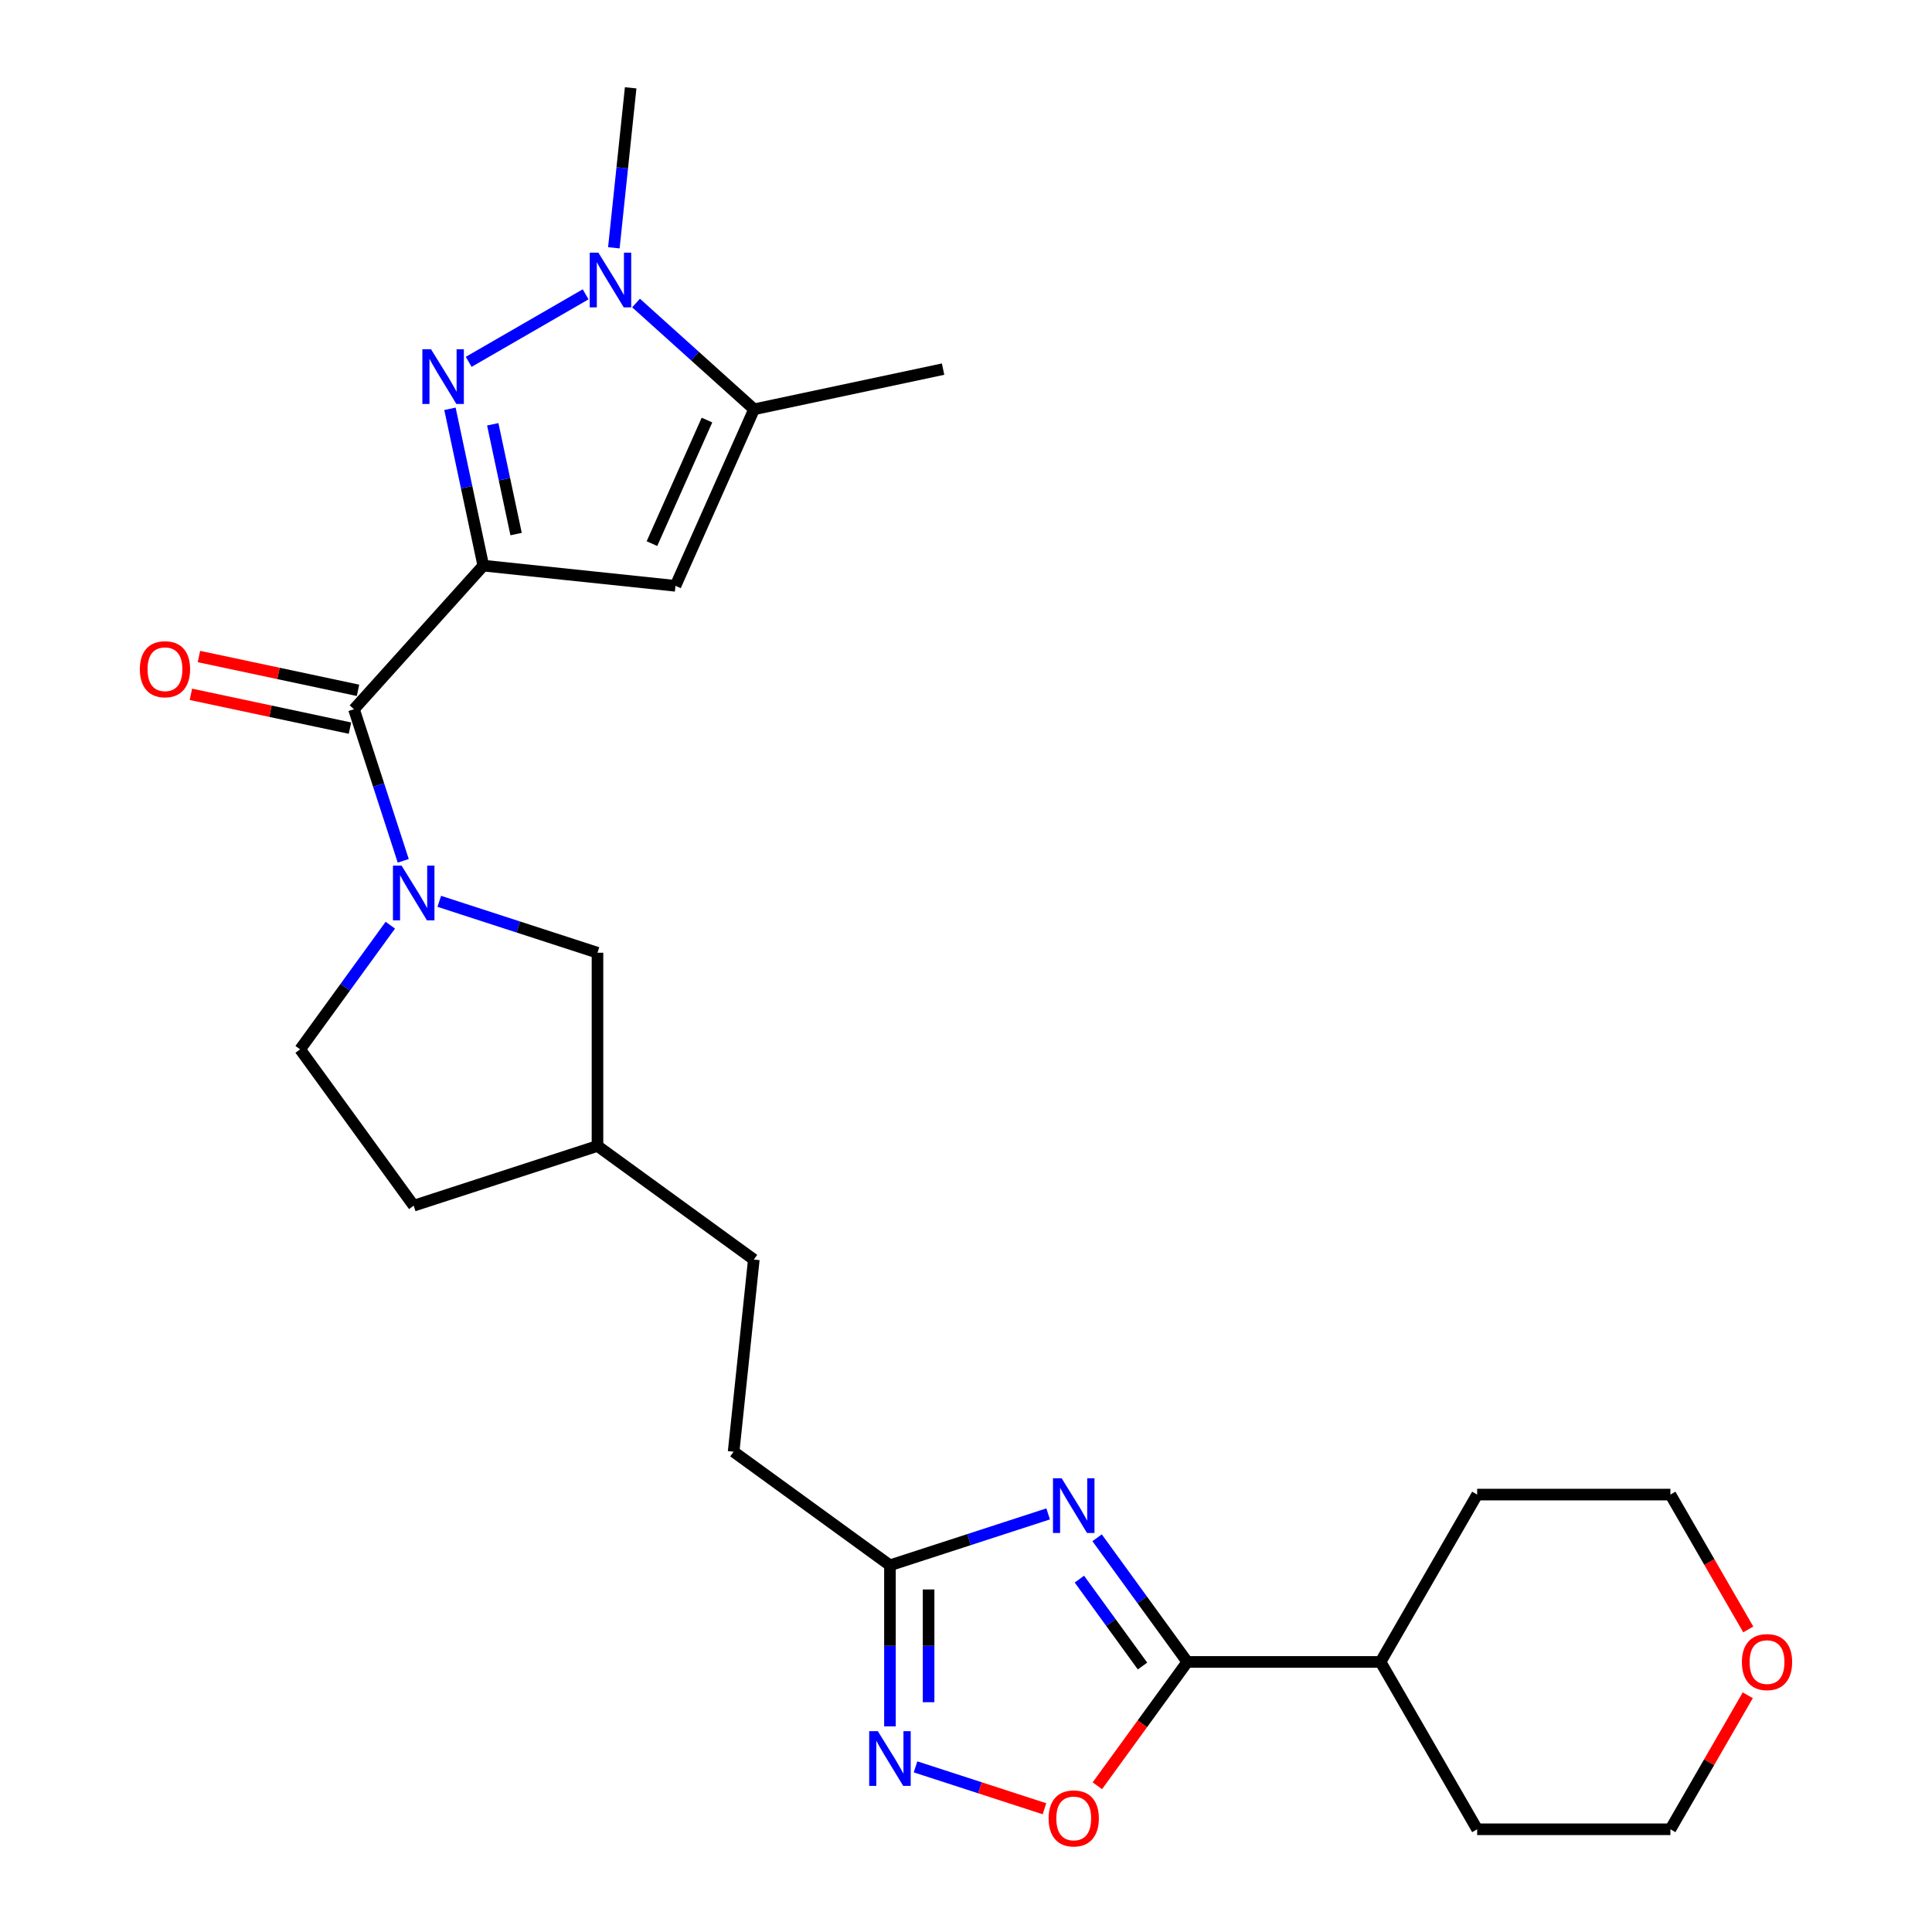 <?xml version='1.0' encoding='iso-8859-1'?>
<svg version='1.1' baseProfile='full'
              xmlns='http://www.w3.org/2000/svg'
                      xmlns:rdkit='http://www.rdkit.org/xml'
                      xmlns:xlink='http://www.w3.org/1999/xlink'
                  xml:space='preserve'
width='1000px' height='1000px' viewBox='0 0 1000 1000'>
<!-- END OF HEADER -->
<rect style='opacity:1.0;fill:#FFFFFF;stroke:none' width='1000' height='1000' x='0' y='0'> </rect>
<path class='bond-0' d='M 250.151,292.77 L 241.524,252.183' style='fill:none;fill-rule:evenodd;stroke:#000000;stroke-width:6px;stroke-linecap:butt;stroke-linejoin:miter;stroke-opacity:1' />
<path class='bond-0' d='M 241.524,252.183 L 232.897,211.596' style='fill:none;fill-rule:evenodd;stroke:#0000FF;stroke-width:6px;stroke-linecap:butt;stroke-linejoin:miter;stroke-opacity:1' />
<path class='bond-0' d='M 267.129,276.435 L 261.09,248.024' style='fill:none;fill-rule:evenodd;stroke:#000000;stroke-width:6px;stroke-linecap:butt;stroke-linejoin:miter;stroke-opacity:1' />
<path class='bond-0' d='M 261.09,248.024 L 255.052,219.613' style='fill:none;fill-rule:evenodd;stroke:#0000FF;stroke-width:6px;stroke-linecap:butt;stroke-linejoin:miter;stroke-opacity:1' />
<path class='bond-2' d='M 250.151,292.77 L 183.225,367.099' style='fill:none;fill-rule:evenodd;stroke:#000000;stroke-width:6px;stroke-linecap:butt;stroke-linejoin:miter;stroke-opacity:1' />
<path class='bond-3' d='M 250.151,292.77 L 349.622,303.225' style='fill:none;fill-rule:evenodd;stroke:#000000;stroke-width:6px;stroke-linecap:butt;stroke-linejoin:miter;stroke-opacity:1' />
<path class='bond-4' d='M 242.596,187.291 L 303.117,152.35' style='fill:none;fill-rule:evenodd;stroke:#0000FF;stroke-width:6px;stroke-linecap:butt;stroke-linejoin:miter;stroke-opacity:1' />
<path class='bond-1' d='M 542.52,783.596 L 501.578,796.899' style='fill:none;fill-rule:evenodd;stroke:#0000FF;stroke-width:6px;stroke-linecap:butt;stroke-linejoin:miter;stroke-opacity:1' />
<path class='bond-1' d='M 501.578,796.899 L 460.637,810.202' style='fill:none;fill-rule:evenodd;stroke:#000000;stroke-width:6px;stroke-linecap:butt;stroke-linejoin:miter;stroke-opacity:1' />
<path class='bond-6' d='M 567.865,795.954 L 591.208,828.083' style='fill:none;fill-rule:evenodd;stroke:#0000FF;stroke-width:6px;stroke-linecap:butt;stroke-linejoin:miter;stroke-opacity:1' />
<path class='bond-6' d='M 591.208,828.083 L 614.551,860.211' style='fill:none;fill-rule:evenodd;stroke:#000000;stroke-width:6px;stroke-linecap:butt;stroke-linejoin:miter;stroke-opacity:1' />
<path class='bond-6' d='M 558.685,817.351 L 575.025,839.841' style='fill:none;fill-rule:evenodd;stroke:#0000FF;stroke-width:6px;stroke-linecap:butt;stroke-linejoin:miter;stroke-opacity:1' />
<path class='bond-6' d='M 575.025,839.841 L 591.364,862.331' style='fill:none;fill-rule:evenodd;stroke:#000000;stroke-width:6px;stroke-linecap:butt;stroke-linejoin:miter;stroke-opacity:1' />
<path class='bond-5' d='M 183.225,367.099 L 195.972,406.331' style='fill:none;fill-rule:evenodd;stroke:#000000;stroke-width:6px;stroke-linecap:butt;stroke-linejoin:miter;stroke-opacity:1' />
<path class='bond-5' d='M 195.972,406.331 L 208.719,445.562' style='fill:none;fill-rule:evenodd;stroke:#0000FF;stroke-width:6px;stroke-linecap:butt;stroke-linejoin:miter;stroke-opacity:1' />
<path class='bond-13' d='M 185.304,357.315 L 144.137,348.565' style='fill:none;fill-rule:evenodd;stroke:#000000;stroke-width:6px;stroke-linecap:butt;stroke-linejoin:miter;stroke-opacity:1' />
<path class='bond-13' d='M 144.137,348.565 L 102.971,339.815' style='fill:none;fill-rule:evenodd;stroke:#FF0000;stroke-width:6px;stroke-linecap:butt;stroke-linejoin:miter;stroke-opacity:1' />
<path class='bond-13' d='M 181.145,376.882 L 139.978,368.132' style='fill:none;fill-rule:evenodd;stroke:#000000;stroke-width:6px;stroke-linecap:butt;stroke-linejoin:miter;stroke-opacity:1' />
<path class='bond-13' d='M 139.978,368.132 L 98.812,359.382' style='fill:none;fill-rule:evenodd;stroke:#FF0000;stroke-width:6px;stroke-linecap:butt;stroke-linejoin:miter;stroke-opacity:1' />
<path class='bond-7' d='M 349.622,303.225 L 390.304,211.852' style='fill:none;fill-rule:evenodd;stroke:#000000;stroke-width:6px;stroke-linecap:butt;stroke-linejoin:miter;stroke-opacity:1' />
<path class='bond-7' d='M 337.45,281.382 L 365.927,217.422' style='fill:none;fill-rule:evenodd;stroke:#000000;stroke-width:6px;stroke-linecap:butt;stroke-linejoin:miter;stroke-opacity:1' />
<path class='bond-18' d='M 317.726,128.266 L 322.078,86.86' style='fill:none;fill-rule:evenodd;stroke:#0000FF;stroke-width:6px;stroke-linecap:butt;stroke-linejoin:miter;stroke-opacity:1' />
<path class='bond-18' d='M 322.078,86.86 L 326.43,45.455' style='fill:none;fill-rule:evenodd;stroke:#000000;stroke-width:6px;stroke-linecap:butt;stroke-linejoin:miter;stroke-opacity:1' />
<path class='bond-26' d='M 329.215,156.848 L 359.76,184.35' style='fill:none;fill-rule:evenodd;stroke:#0000FF;stroke-width:6px;stroke-linecap:butt;stroke-linejoin:miter;stroke-opacity:1' />
<path class='bond-26' d='M 359.76,184.35 L 390.304,211.852' style='fill:none;fill-rule:evenodd;stroke:#000000;stroke-width:6px;stroke-linecap:butt;stroke-linejoin:miter;stroke-opacity:1' />
<path class='bond-11' d='M 227.373,466.525 L 268.315,479.828' style='fill:none;fill-rule:evenodd;stroke:#0000FF;stroke-width:6px;stroke-linecap:butt;stroke-linejoin:miter;stroke-opacity:1' />
<path class='bond-11' d='M 268.315,479.828 L 309.256,493.131' style='fill:none;fill-rule:evenodd;stroke:#000000;stroke-width:6px;stroke-linecap:butt;stroke-linejoin:miter;stroke-opacity:1' />
<path class='bond-12' d='M 202.028,478.883 L 178.685,511.012' style='fill:none;fill-rule:evenodd;stroke:#0000FF;stroke-width:6px;stroke-linecap:butt;stroke-linejoin:miter;stroke-opacity:1' />
<path class='bond-12' d='M 178.685,511.012 L 155.342,543.14' style='fill:none;fill-rule:evenodd;stroke:#000000;stroke-width:6px;stroke-linecap:butt;stroke-linejoin:miter;stroke-opacity:1' />
<path class='bond-14' d='M 614.551,860.211 L 714.57,860.211' style='fill:none;fill-rule:evenodd;stroke:#000000;stroke-width:6px;stroke-linecap:butt;stroke-linejoin:miter;stroke-opacity:1' />
<path class='bond-28' d='M 614.551,860.211 L 591.266,892.26' style='fill:none;fill-rule:evenodd;stroke:#000000;stroke-width:6px;stroke-linecap:butt;stroke-linejoin:miter;stroke-opacity:1' />
<path class='bond-28' d='M 591.266,892.26 L 567.982,924.308' style='fill:none;fill-rule:evenodd;stroke:#FF0000;stroke-width:6px;stroke-linecap:butt;stroke-linejoin:miter;stroke-opacity:1' />
<path class='bond-21' d='M 390.304,211.852 L 488.138,191.057' style='fill:none;fill-rule:evenodd;stroke:#000000;stroke-width:6px;stroke-linecap:butt;stroke-linejoin:miter;stroke-opacity:1' />
<path class='bond-8' d='M 460.637,893.561 L 460.637,851.881' style='fill:none;fill-rule:evenodd;stroke:#0000FF;stroke-width:6px;stroke-linecap:butt;stroke-linejoin:miter;stroke-opacity:1' />
<path class='bond-8' d='M 460.637,851.881 L 460.637,810.202' style='fill:none;fill-rule:evenodd;stroke:#000000;stroke-width:6px;stroke-linecap:butt;stroke-linejoin:miter;stroke-opacity:1' />
<path class='bond-8' d='M 480.64,881.057 L 480.64,851.881' style='fill:none;fill-rule:evenodd;stroke:#0000FF;stroke-width:6px;stroke-linecap:butt;stroke-linejoin:miter;stroke-opacity:1' />
<path class='bond-8' d='M 480.64,851.881 L 480.64,822.706' style='fill:none;fill-rule:evenodd;stroke:#000000;stroke-width:6px;stroke-linecap:butt;stroke-linejoin:miter;stroke-opacity:1' />
<path class='bond-9' d='M 473.877,914.523 L 507.243,925.364' style='fill:none;fill-rule:evenodd;stroke:#0000FF;stroke-width:6px;stroke-linecap:butt;stroke-linejoin:miter;stroke-opacity:1' />
<path class='bond-9' d='M 507.243,925.364 L 540.608,936.206' style='fill:none;fill-rule:evenodd;stroke:#FF0000;stroke-width:6px;stroke-linecap:butt;stroke-linejoin:miter;stroke-opacity:1' />
<path class='bond-10' d='M 460.637,810.202 L 379.719,751.412' style='fill:none;fill-rule:evenodd;stroke:#000000;stroke-width:6px;stroke-linecap:butt;stroke-linejoin:miter;stroke-opacity:1' />
<path class='bond-17' d='M 309.256,493.131 L 309.256,593.15' style='fill:none;fill-rule:evenodd;stroke:#000000;stroke-width:6px;stroke-linecap:butt;stroke-linejoin:miter;stroke-opacity:1' />
<path class='bond-19' d='M 155.342,543.14 L 214.132,624.058' style='fill:none;fill-rule:evenodd;stroke:#000000;stroke-width:6px;stroke-linecap:butt;stroke-linejoin:miter;stroke-opacity:1' />
<path class='bond-24' d='M 714.57,860.211 L 764.58,773.592' style='fill:none;fill-rule:evenodd;stroke:#000000;stroke-width:6px;stroke-linecap:butt;stroke-linejoin:miter;stroke-opacity:1' />
<path class='bond-25' d='M 714.57,860.211 L 764.58,946.831' style='fill:none;fill-rule:evenodd;stroke:#000000;stroke-width:6px;stroke-linecap:butt;stroke-linejoin:miter;stroke-opacity:1' />
<path class='bond-15' d='M 904.644,877.472 L 884.622,912.151' style='fill:none;fill-rule:evenodd;stroke:#FF0000;stroke-width:6px;stroke-linecap:butt;stroke-linejoin:miter;stroke-opacity:1' />
<path class='bond-15' d='M 884.622,912.151 L 864.6,946.831' style='fill:none;fill-rule:evenodd;stroke:#000000;stroke-width:6px;stroke-linecap:butt;stroke-linejoin:miter;stroke-opacity:1' />
<path class='bond-29' d='M 904.898,843.391 L 884.749,808.491' style='fill:none;fill-rule:evenodd;stroke:#FF0000;stroke-width:6px;stroke-linecap:butt;stroke-linejoin:miter;stroke-opacity:1' />
<path class='bond-29' d='M 884.749,808.491 L 864.6,773.592' style='fill:none;fill-rule:evenodd;stroke:#000000;stroke-width:6px;stroke-linecap:butt;stroke-linejoin:miter;stroke-opacity:1' />
<path class='bond-16' d='M 379.719,751.412 L 390.174,651.94' style='fill:none;fill-rule:evenodd;stroke:#000000;stroke-width:6px;stroke-linecap:butt;stroke-linejoin:miter;stroke-opacity:1' />
<path class='bond-20' d='M 309.256,593.15 L 390.174,651.94' style='fill:none;fill-rule:evenodd;stroke:#000000;stroke-width:6px;stroke-linecap:butt;stroke-linejoin:miter;stroke-opacity:1' />
<path class='bond-27' d='M 309.256,593.15 L 214.132,624.058' style='fill:none;fill-rule:evenodd;stroke:#000000;stroke-width:6px;stroke-linecap:butt;stroke-linejoin:miter;stroke-opacity:1' />
<path class='bond-22' d='M 864.6,773.592 L 764.58,773.592' style='fill:none;fill-rule:evenodd;stroke:#000000;stroke-width:6px;stroke-linecap:butt;stroke-linejoin:miter;stroke-opacity:1' />
<path class='bond-23' d='M 864.6,946.831 L 764.58,946.831' style='fill:none;fill-rule:evenodd;stroke:#000000;stroke-width:6px;stroke-linecap:butt;stroke-linejoin:miter;stroke-opacity:1' />
<path  class='atom-1' d='M 223.095 180.776
L 232.375 195.776
Q 233.295 197.256, 234.775 199.936
Q 236.255 202.616, 236.335 202.776
L 236.335 180.776
L 240.095 180.776
L 240.095 209.096
L 236.215 209.096
L 226.255 192.696
Q 225.095 190.776, 223.855 188.576
Q 222.655 186.376, 222.295 185.696
L 222.295 209.096
L 218.615 209.096
L 218.615 180.776
L 223.095 180.776
' fill='#0000FF'/>
<path  class='atom-2' d='M 549.501 765.134
L 558.781 780.134
Q 559.701 781.614, 561.181 784.294
Q 562.661 786.974, 562.741 787.134
L 562.741 765.134
L 566.501 765.134
L 566.501 793.454
L 562.621 793.454
L 552.661 777.054
Q 551.501 775.134, 550.261 772.934
Q 549.061 770.734, 548.701 770.054
L 548.701 793.454
L 545.021 793.454
L 545.021 765.134
L 549.501 765.134
' fill='#0000FF'/>
<path  class='atom-5' d='M 309.715 130.766
L 318.995 145.766
Q 319.915 147.246, 321.395 149.926
Q 322.875 152.606, 322.955 152.766
L 322.955 130.766
L 326.715 130.766
L 326.715 159.086
L 322.835 159.086
L 312.875 142.686
Q 311.715 140.766, 310.475 138.566
Q 309.275 136.366, 308.915 135.686
L 308.915 159.086
L 305.235 159.086
L 305.235 130.766
L 309.715 130.766
' fill='#0000FF'/>
<path  class='atom-6' d='M 207.872 448.063
L 217.152 463.063
Q 218.072 464.543, 219.552 467.223
Q 221.032 469.903, 221.112 470.063
L 221.112 448.063
L 224.872 448.063
L 224.872 476.383
L 220.992 476.383
L 211.032 459.983
Q 209.872 458.063, 208.632 455.863
Q 207.432 453.663, 207.072 452.983
L 207.072 476.383
L 203.392 476.383
L 203.392 448.063
L 207.872 448.063
' fill='#0000FF'/>
<path  class='atom-9' d='M 454.377 896.061
L 463.657 911.061
Q 464.577 912.541, 466.057 915.221
Q 467.537 917.901, 467.617 918.061
L 467.617 896.061
L 471.377 896.061
L 471.377 924.381
L 467.497 924.381
L 457.537 907.981
Q 456.377 906.061, 455.137 903.861
Q 453.937 901.661, 453.577 900.981
L 453.577 924.381
L 449.897 924.381
L 449.897 896.061
L 454.377 896.061
' fill='#0000FF'/>
<path  class='atom-10' d='M 542.761 941.209
Q 542.761 934.409, 546.121 930.609
Q 549.481 926.809, 555.761 926.809
Q 562.041 926.809, 565.401 930.609
Q 568.761 934.409, 568.761 941.209
Q 568.761 948.089, 565.361 952.009
Q 561.961 955.889, 555.761 955.889
Q 549.521 955.889, 546.121 952.009
Q 542.761 948.129, 542.761 941.209
M 555.761 952.689
Q 560.081 952.689, 562.401 949.809
Q 564.761 946.889, 564.761 941.209
Q 564.761 935.649, 562.401 932.849
Q 560.081 930.009, 555.761 930.009
Q 551.441 930.009, 549.081 932.809
Q 546.761 935.609, 546.761 941.209
Q 546.761 946.929, 549.081 949.809
Q 551.441 952.689, 555.761 952.689
' fill='#FF0000'/>
<path  class='atom-14' d='M 72.391 346.383
Q 72.391 339.583, 75.751 335.783
Q 79.111 331.983, 85.391 331.983
Q 91.671 331.983, 95.031 335.783
Q 98.391 339.583, 98.391 346.383
Q 98.391 353.263, 94.991 357.183
Q 91.591 361.063, 85.391 361.063
Q 79.151 361.063, 75.751 357.183
Q 72.391 353.303, 72.391 346.383
M 85.391 357.863
Q 89.711 357.863, 92.031 354.983
Q 94.391 352.063, 94.391 346.383
Q 94.391 340.823, 92.031 338.023
Q 89.711 335.183, 85.391 335.183
Q 81.071 335.183, 78.711 337.983
Q 76.391 340.783, 76.391 346.383
Q 76.391 352.103, 78.711 354.983
Q 81.071 357.863, 85.391 357.863
' fill='#FF0000'/>
<path  class='atom-16' d='M 901.609 860.291
Q 901.609 853.491, 904.969 849.691
Q 908.329 845.891, 914.609 845.891
Q 920.889 845.891, 924.249 849.691
Q 927.609 853.491, 927.609 860.291
Q 927.609 867.171, 924.209 871.091
Q 920.809 874.971, 914.609 874.971
Q 908.369 874.971, 904.969 871.091
Q 901.609 867.211, 901.609 860.291
M 914.609 871.771
Q 918.929 871.771, 921.249 868.891
Q 923.609 865.971, 923.609 860.291
Q 923.609 854.731, 921.249 851.931
Q 918.929 849.091, 914.609 849.091
Q 910.289 849.091, 907.929 851.891
Q 905.609 854.691, 905.609 860.291
Q 905.609 866.011, 907.929 868.891
Q 910.289 871.771, 914.609 871.771
' fill='#FF0000'/>
</svg>
